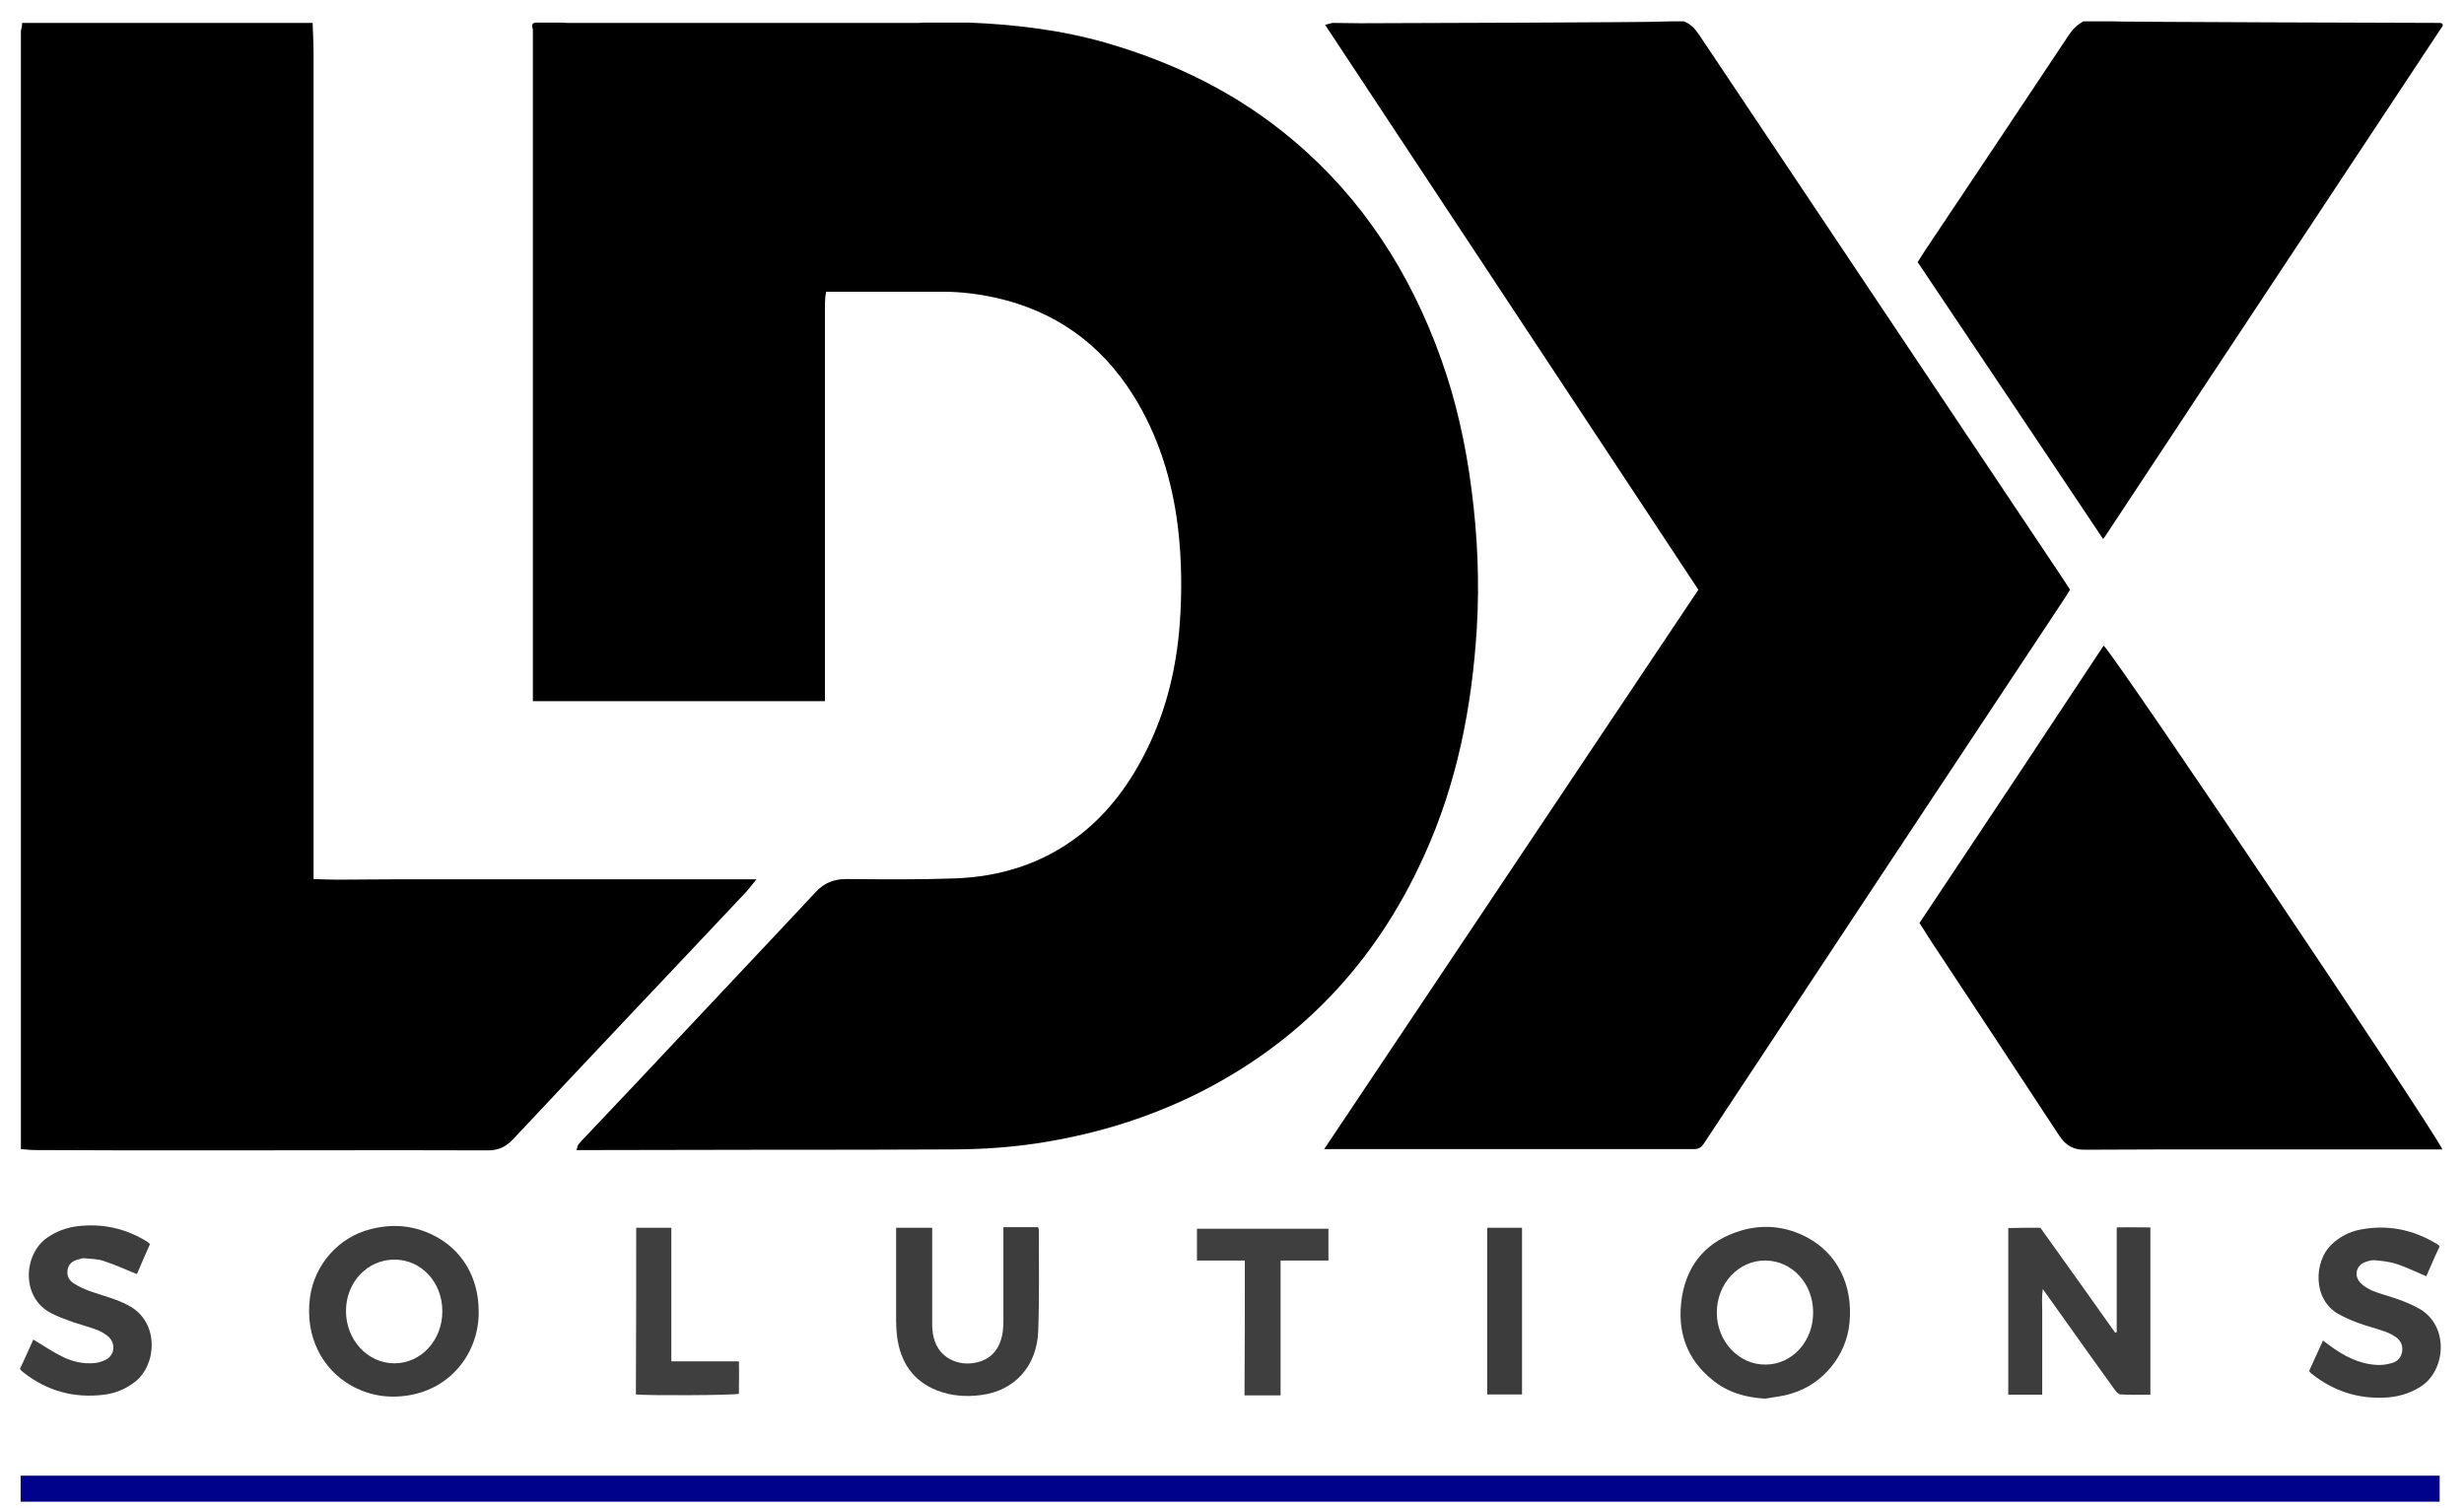 <svg width="67" height="41" viewBox="0 0 67 41" fill="none" xmlns="http://www.w3.org/2000/svg">
<g clip-path="url(#clip0_2829_10256)">
<path d="M45.785 0.58C45.975 0.649 46.098 0.789 46.214 0.964C49.484 5.854 52.754 10.743 56.025 15.633C56.115 15.764 56.198 15.895 56.288 16.035C56.247 16.096 56.214 16.157 56.181 16.209C52.895 21.169 49.608 26.128 46.329 31.097C46.255 31.21 46.181 31.245 46.057 31.245C42.77 31.245 39.483 31.245 36.197 31.245C36.147 31.245 36.098 31.245 36.007 31.245C39.409 26.163 42.787 21.108 46.181 16.035C42.803 10.918 39.426 5.81 36.032 0.676C36.106 0.658 36.164 0.641 36.23 0.623C36.485 0.623 36.74 0.632 36.996 0.632C37.91 0.632 45.085 0.606 45.126 0.588C45.341 0.58 45.563 0.58 45.785 0.58Z" fill="black"/>
<path d="M66.421 0.702C65.259 2.457 64.098 4.212 62.944 5.958C61.066 8.796 59.188 11.634 57.31 14.48C57.277 14.533 57.236 14.594 57.186 14.655C55.506 12.14 53.825 9.634 52.145 7.128C52.219 7.006 52.293 6.893 52.367 6.779C53.669 4.832 54.97 2.885 56.264 0.938C56.371 0.78 56.494 0.667 56.651 0.58C56.89 0.58 57.129 0.58 57.359 0.58C57.4 0.597 66.05 0.623 66.305 0.623C66.371 0.623 66.429 0.623 66.421 0.702Z" fill="black"/>
<path d="M14.556 0.615C14.794 0.615 15.033 0.615 15.264 0.615C15.313 0.615 15.371 0.623 15.421 0.623C18.6 0.623 21.772 0.623 24.952 0.623C25.001 0.623 25.059 0.623 25.108 0.615C25.528 0.615 25.948 0.615 26.369 0.615C27.62 0.667 28.864 0.816 30.075 1.165C31.945 1.706 33.667 2.544 35.191 3.837C37.044 5.408 38.338 7.399 39.178 9.739C39.59 10.883 39.853 12.071 40.01 13.284C40.175 14.542 40.232 15.799 40.158 17.065C40.026 19.231 39.615 21.317 38.717 23.282C37.382 26.233 35.29 28.39 32.489 29.77C31.22 30.39 29.894 30.8 28.518 31.036C27.629 31.193 26.731 31.254 25.825 31.254C24.202 31.263 22.587 31.263 20.965 31.263C19.284 31.263 17.604 31.272 15.923 31.272C15.849 31.272 15.783 31.272 15.676 31.272C15.701 31.202 15.701 31.158 15.725 31.123C15.791 31.045 15.857 30.966 15.931 30.896C16.805 29.971 17.678 29.054 18.543 28.128C19.753 26.836 20.973 25.552 22.184 24.251C22.423 23.998 22.686 23.902 23.016 23.902C23.996 23.911 24.976 23.92 25.957 23.885C27.192 23.841 28.346 23.492 29.359 22.706C30.158 22.086 30.743 21.283 31.196 20.357C31.715 19.3 31.986 18.174 32.077 16.995C32.143 16.105 32.135 15.214 32.028 14.323C31.871 13.04 31.492 11.835 30.817 10.752C29.919 9.32 28.667 8.456 27.085 8.098C26.607 7.993 26.121 7.932 25.635 7.932C24.663 7.932 23.683 7.932 22.711 7.932C22.637 7.932 22.554 7.932 22.464 7.932C22.456 8.002 22.439 8.054 22.439 8.115C22.431 8.22 22.431 8.325 22.431 8.43C22.431 11.896 22.431 15.354 22.431 18.82C22.431 18.899 22.431 18.969 22.431 19.065C19.787 19.065 17.151 19.065 14.49 19.065C14.49 19.004 14.49 18.943 14.49 18.881C14.49 12.857 14.49 6.832 14.49 0.807C14.482 0.746 14.424 0.641 14.556 0.615Z" fill="black"/>
<path d="M0.601 0.623C3.237 0.623 5.873 0.623 8.501 0.623C8.509 0.894 8.526 1.164 8.526 1.435C8.526 8.831 8.526 16.218 8.526 23.614C8.526 23.701 8.526 23.797 8.526 23.902C8.756 23.91 8.97 23.919 9.185 23.919C9.662 23.919 10.132 23.91 10.61 23.91C13.847 23.91 17.093 23.91 20.33 23.91C20.396 23.91 20.454 23.91 20.569 23.91C20.454 24.05 20.371 24.164 20.281 24.26C19.267 25.334 18.254 26.416 17.233 27.49C16.137 28.652 15.042 29.813 13.954 30.974C13.757 31.184 13.55 31.28 13.27 31.28C10.7 31.271 8.13 31.28 5.56 31.28C4.02 31.28 2.479 31.28 0.939 31.271C0.823 31.271 0.708 31.254 0.568 31.245C0.568 31.158 0.568 31.088 0.568 31.027C0.568 20.959 0.568 10.892 0.568 0.824C0.593 0.763 0.601 0.693 0.601 0.623Z" fill="black"/>
<path d="M57.202 17.554C57.655 18.034 66.173 30.712 66.412 31.254C66.329 31.254 66.263 31.254 66.197 31.254C64.303 31.254 62.408 31.254 60.505 31.254C59.228 31.254 57.952 31.254 56.675 31.262C56.378 31.262 56.172 31.149 55.999 30.887C54.821 29.088 53.635 27.298 52.449 25.5C52.366 25.369 52.284 25.229 52.193 25.098C53.866 22.592 55.53 20.086 57.202 17.554Z" fill="black"/>
<path d="M66.338 40.832C66.248 40.832 66.157 40.832 66.058 40.832C44.344 40.832 22.629 40.832 0.915 40.832C0.799 40.832 0.676 40.832 0.561 40.832C0.561 40.596 0.561 40.361 0.561 40.125C0.676 40.125 0.783 40.125 0.898 40.125C22.629 40.125 44.352 40.125 66.083 40.125C66.165 40.125 66.256 40.125 66.338 40.125C66.338 40.361 66.338 40.596 66.338 40.832Z" fill="#01028C"/>
<path d="M57.557 36.221C57.557 35.279 57.557 34.344 57.557 33.375C57.87 33.366 58.167 33.375 58.472 33.375C58.472 34.894 58.472 36.405 58.472 37.924C58.192 37.924 57.928 37.933 57.656 37.915C57.599 37.915 57.541 37.837 57.5 37.784C57.014 37.112 56.536 36.44 56.058 35.767C55.893 35.54 55.737 35.313 55.547 35.051C55.514 35.279 55.531 35.462 55.531 35.645C55.531 35.837 55.531 36.021 55.531 36.213C55.531 36.405 55.531 36.588 55.531 36.78C55.531 36.972 55.531 37.156 55.531 37.348C55.531 37.531 55.531 37.723 55.531 37.924C55.218 37.924 54.913 37.924 54.608 37.924C54.608 36.414 54.608 34.92 54.608 33.392C54.756 33.392 54.905 33.384 55.045 33.384C55.193 33.384 55.333 33.384 55.481 33.384C56.165 34.336 56.841 35.287 57.516 36.239C57.533 36.23 57.549 36.23 57.557 36.221Z" fill="#3D3D3D"/>
<path d="M13.016 35.655C13.033 36.729 12.308 37.751 11.097 37.943C10.545 38.03 10.018 37.943 9.532 37.664C8.782 37.236 8.288 36.363 8.428 35.289C8.543 34.398 9.202 33.638 10.084 33.42C10.668 33.272 11.237 33.315 11.78 33.586C12.563 33.97 13.016 34.739 13.016 35.655ZM9.408 35.647C9.408 36.432 9.993 37.07 10.726 37.07C11.451 37.07 12.028 36.441 12.028 35.655C12.028 34.861 11.451 34.25 10.726 34.25C9.985 34.25 9.408 34.87 9.408 35.647Z" fill="#3E3D3D"/>
<path d="M48.001 38.03C47.474 38.003 46.987 37.864 46.576 37.532C45.859 36.964 45.587 36.187 45.735 35.262C45.892 34.31 46.468 33.725 47.333 33.463C47.951 33.28 48.561 33.341 49.138 33.646C49.961 34.083 50.39 34.947 50.291 35.969C50.208 36.851 49.574 37.637 48.717 37.89C48.487 37.968 48.24 37.986 48.001 38.03ZM49.302 35.681C49.302 34.904 48.734 34.284 48.009 34.275C47.276 34.266 46.683 34.904 46.683 35.69C46.683 36.475 47.284 37.113 48.009 37.104C48.734 37.104 49.31 36.467 49.302 35.681Z" fill="#3D3D3D"/>
<path d="M24.367 33.384C24.705 33.384 25.01 33.384 25.348 33.384C25.348 33.463 25.348 33.541 25.348 33.611C25.348 34.406 25.348 35.2 25.348 35.995C25.348 36.117 25.356 36.248 25.389 36.37C25.463 36.667 25.644 36.886 25.924 36.999C26.13 37.086 26.353 37.095 26.567 37.043C26.987 36.947 27.234 36.624 27.275 36.126C27.284 36.039 27.284 35.96 27.284 35.873C27.284 35.122 27.284 34.38 27.284 33.629C27.284 33.55 27.284 33.471 27.284 33.367C27.448 33.367 27.597 33.367 27.753 33.367C27.91 33.367 28.066 33.367 28.223 33.367C28.231 33.393 28.247 33.41 28.247 33.428C28.247 34.345 28.264 35.27 28.231 36.187C28.198 37.156 27.58 37.82 26.674 37.933C26.27 37.986 25.875 37.959 25.488 37.811C24.837 37.558 24.483 37.051 24.392 36.336C24.376 36.196 24.367 36.056 24.367 35.916C24.367 35.13 24.367 34.353 24.367 33.568C24.367 33.524 24.367 33.463 24.367 33.384Z" fill="#3E3D3D"/>
<path d="M65.975 34.703C65.704 34.59 65.44 34.459 65.177 34.371C64.987 34.31 64.781 34.284 64.575 34.267C64.484 34.258 64.377 34.293 64.287 34.328C64.064 34.424 64.007 34.695 64.18 34.878C64.27 34.974 64.394 35.044 64.509 35.096C64.723 35.184 64.946 35.236 65.168 35.315C65.366 35.384 65.564 35.463 65.753 35.568C66.602 36.013 66.528 37.27 65.803 37.716C65.49 37.908 65.16 37.995 64.806 38.004C64.081 38.03 63.43 37.812 62.853 37.349C62.829 37.331 62.812 37.314 62.788 37.279C62.911 37.008 63.035 36.738 63.166 36.45C63.232 36.502 63.29 36.546 63.34 36.581C63.727 36.869 64.147 37.087 64.624 37.113C64.756 37.122 64.888 37.105 65.012 37.07C65.168 37.035 65.284 36.939 65.317 36.755C65.35 36.554 65.251 36.415 65.102 36.327C65.004 36.266 64.905 36.223 64.798 36.188C64.575 36.109 64.353 36.057 64.139 35.978C63.949 35.908 63.768 35.83 63.595 35.734C62.87 35.332 62.928 34.302 63.381 33.856C63.603 33.638 63.867 33.498 64.163 33.437C64.913 33.289 65.613 33.428 66.272 33.83C66.297 33.839 66.313 33.865 66.338 33.891C66.206 34.162 66.091 34.441 65.975 34.703Z" fill="#3E3D3D"/>
<path d="M0.544 37.218C0.667 36.956 0.791 36.685 0.906 36.423C1.17 36.58 1.409 36.746 1.672 36.877C1.961 37.026 2.274 37.096 2.595 37.061C2.694 37.043 2.801 37.017 2.891 36.965C3.114 36.842 3.147 36.545 2.966 36.362C2.883 36.284 2.768 36.214 2.661 36.17C2.455 36.091 2.232 36.03 2.018 35.961C1.804 35.882 1.59 35.812 1.392 35.707C0.56 35.279 0.643 34.109 1.269 33.664C1.524 33.481 1.812 33.376 2.117 33.341C2.793 33.262 3.427 33.402 4.012 33.769C4.036 33.786 4.053 33.804 4.078 33.83C3.954 34.109 3.83 34.389 3.723 34.642C3.41 34.52 3.114 34.38 2.809 34.284C2.653 34.232 2.471 34.232 2.307 34.214C2.241 34.205 2.175 34.232 2.117 34.249C1.969 34.284 1.862 34.371 1.837 34.537C1.812 34.703 1.886 34.825 2.018 34.904C2.142 34.983 2.274 35.044 2.414 35.096C2.653 35.183 2.908 35.253 3.147 35.341C3.287 35.393 3.419 35.454 3.542 35.524C4.333 35.978 4.267 37.122 3.658 37.585C3.402 37.777 3.122 37.89 2.817 37.925C2.018 38.021 1.293 37.829 0.643 37.323C0.618 37.305 0.601 37.288 0.585 37.27C0.568 37.261 0.56 37.253 0.544 37.218Z" fill="#3E3D3D"/>
<path d="M33.849 34.275C33.395 34.275 32.975 34.275 32.547 34.275C32.547 33.978 32.547 33.699 32.547 33.411C33.741 33.411 34.928 33.411 36.122 33.411C36.122 33.699 36.122 33.978 36.122 34.275C35.694 34.275 35.274 34.275 34.821 34.275C34.821 35.506 34.821 36.72 34.821 37.942C34.491 37.942 34.178 37.942 33.84 37.942C33.849 36.729 33.849 35.515 33.849 34.275Z" fill="#403F3F"/>
<path d="M17.299 33.384C17.62 33.384 17.933 33.384 18.255 33.384C18.255 34.597 18.255 35.794 18.255 37.016C18.873 37.016 19.466 37.016 20.092 37.016C20.1 37.322 20.092 37.61 20.092 37.898C19.944 37.942 17.579 37.95 17.291 37.916C17.299 36.405 17.299 34.903 17.299 33.384Z" fill="#3F3F3F"/>
<path d="M40.439 33.384C40.76 33.384 41.065 33.384 41.386 33.384C41.386 34.894 41.386 36.396 41.386 37.916C41.073 37.916 40.76 37.916 40.439 37.916C40.439 36.405 40.439 34.903 40.439 33.384Z" fill="#3C3C3C"/>
</g>
<defs>
<clipPath id="clip0_2829_10256">
<rect width="67" height="41" fill="white"/>
</clipPath>
</defs>
</svg>
